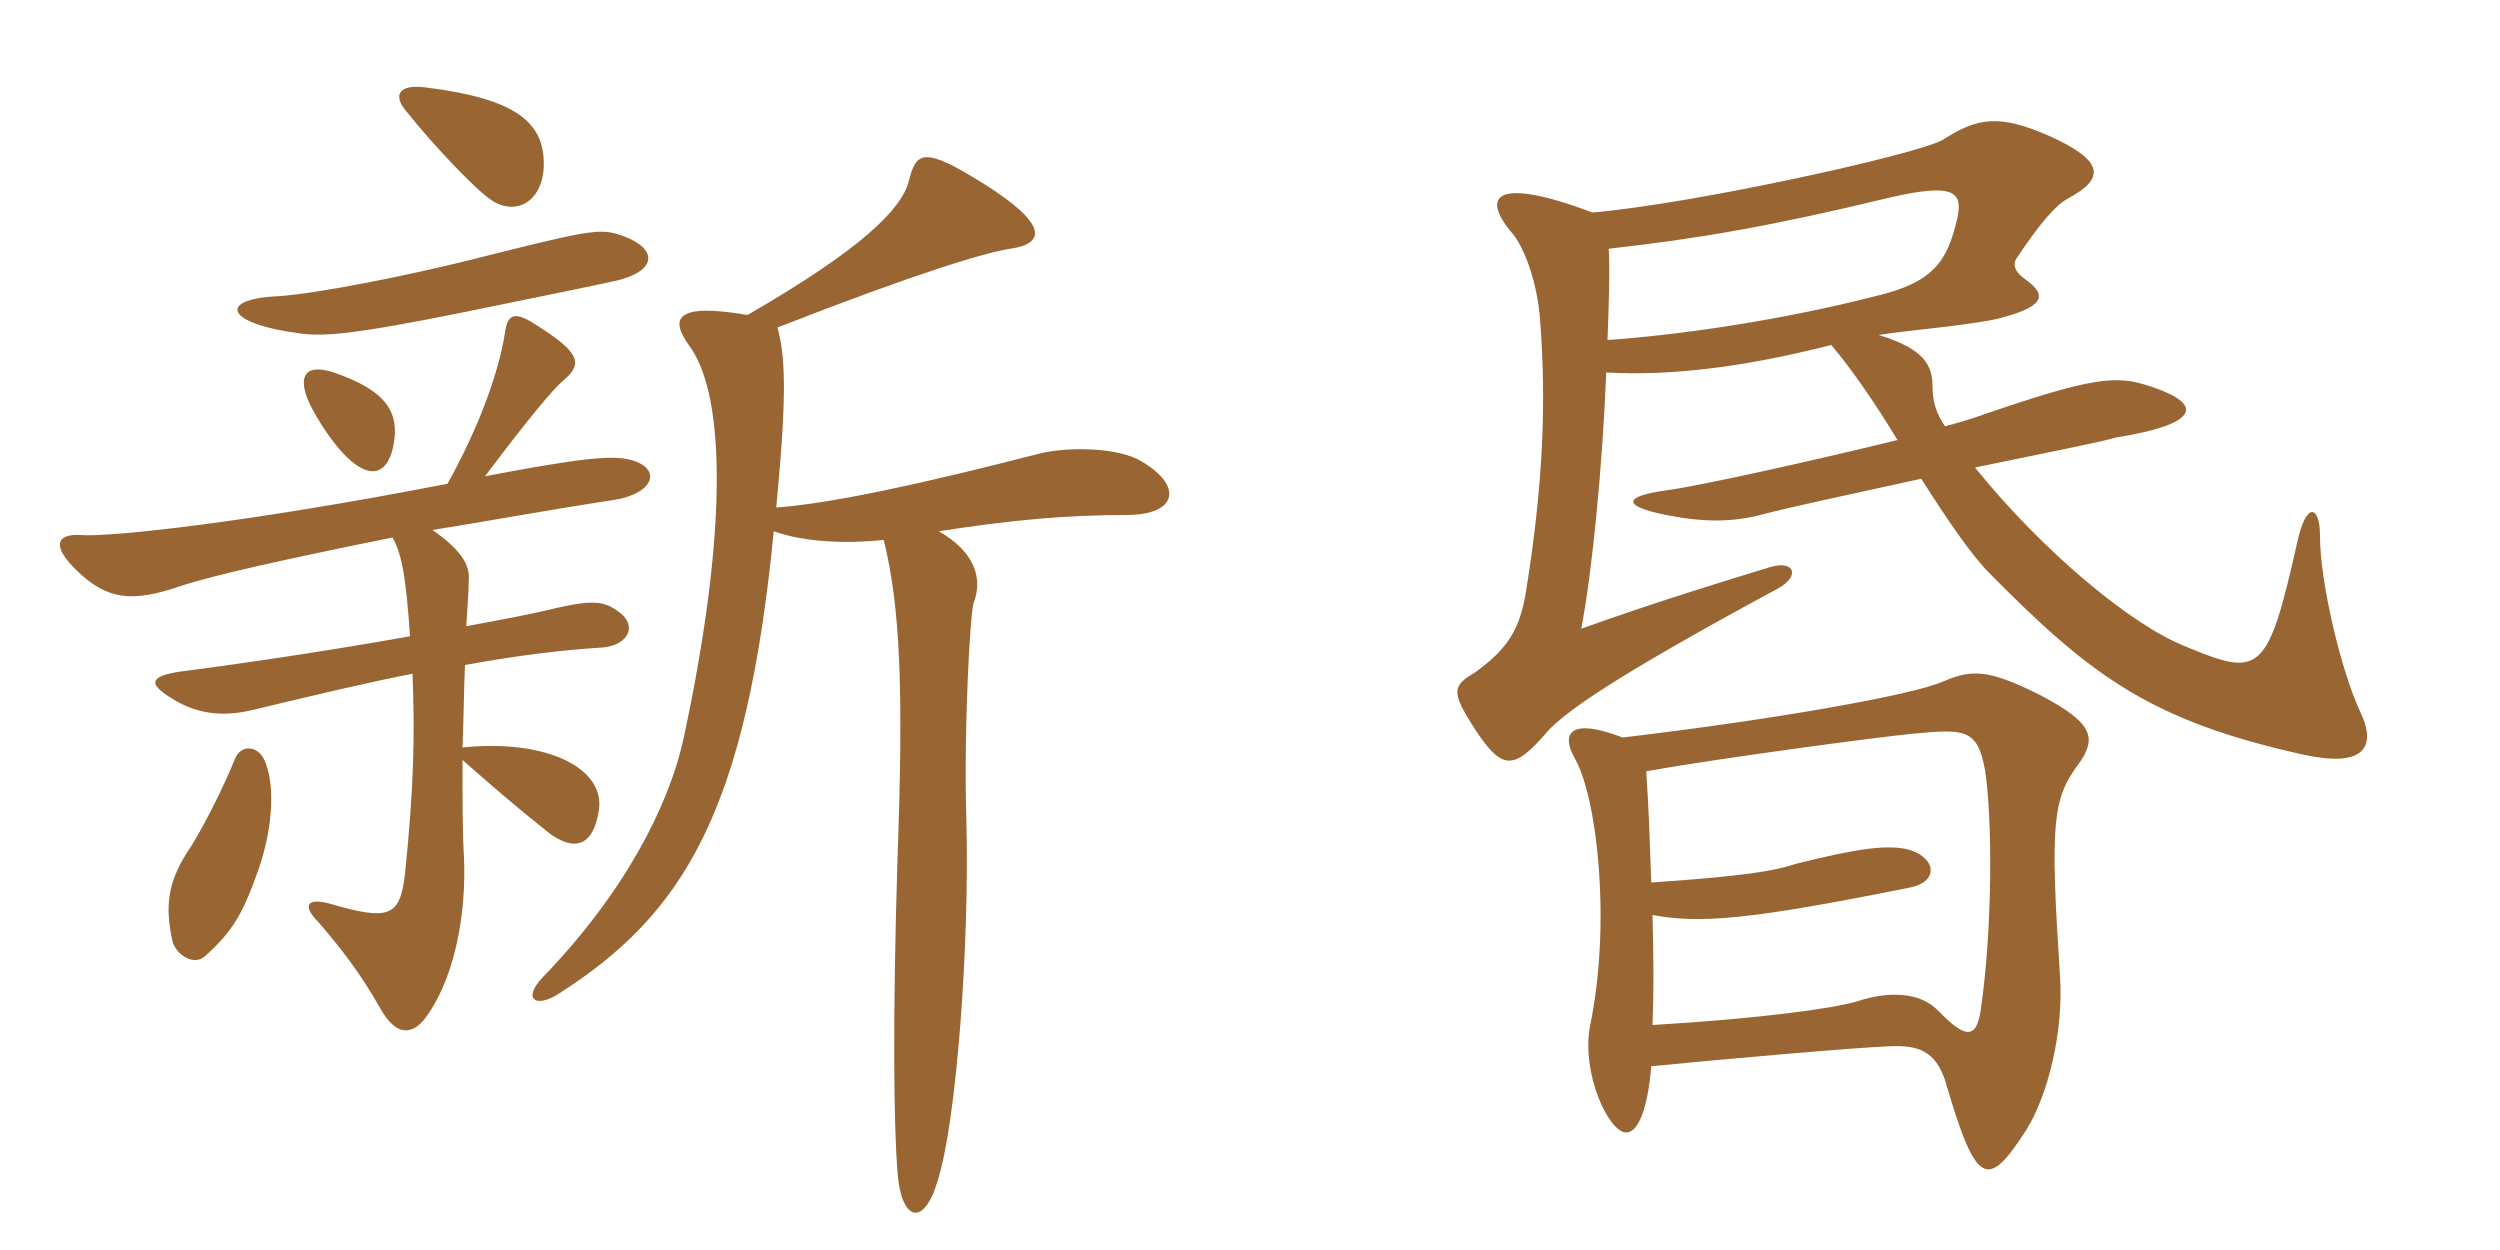 <svg xmlns="http://www.w3.org/2000/svg" xmlns:xlink="http://www.w3.org/1999/xlink" width="300" height="150"><path fill="#996633" padding="10" d="M65.25 19.95C65.40 14.70 61.95 11.85 51.15 10.50C47.85 10.05 47.10 11.40 48.75 13.35C52.35 17.85 57.30 22.95 58.95 24C61.80 25.95 65.10 24.30 65.25 19.95ZM73.95 28.05C71.70 27.45 70.05 27.75 56.40 31.20C49.20 33 38.10 35.25 33.30 35.55C26.25 35.85 26.70 38.85 36.30 40.05C39.75 40.50 45.45 39.60 61.35 36.30C66.60 35.25 71.55 34.20 73.65 33.75C79.20 32.55 79.05 29.55 73.95 28.05ZM47.25 53.25C47.85 49.65 46.65 46.95 40.05 44.70C37.35 43.80 36 44.55 36.60 46.95C37.05 48.90 39.90 53.40 42 55.20C44.70 57.60 46.65 56.70 47.25 53.25ZM75.75 55.20C73.50 54.60 70.05 54.90 58.20 57.15C63.75 49.80 66.30 46.80 67.50 45.75C70.05 43.65 69.60 42.30 64.35 39C61.65 37.20 60.90 37.80 60.60 39.90C59.85 44.85 57.30 51.60 53.70 58.05C30.60 62.55 13.35 64.50 9.60 64.20C6.75 64.05 6.15 65.55 9.30 68.55C12.90 72 15.90 72.30 21.60 70.35C25.65 69 34.50 67.05 47.10 64.50C48.30 66.60 48.75 69.75 49.20 76.35C40.05 78 28.95 79.65 21.90 80.55C17.55 81.15 17.70 82.20 21.45 84.30C24.30 85.80 27.15 85.95 30.30 85.20C37.80 83.40 44.10 81.90 49.50 80.85C49.80 88.20 49.65 94.65 48.60 104.85C48 109.95 46.80 110.55 39.60 108.45C36.90 107.70 36.15 108.60 38.25 110.70C40.95 113.85 43.20 116.70 45.75 121.20C47.40 124.05 49.20 124.35 50.85 122.40C54.30 118.05 56.10 110.10 55.65 102.30C55.50 99.90 55.50 95.70 55.50 91.20C59.10 94.35 61.65 96.60 66 100.05C68.70 102 71.10 101.85 71.85 97.35C72.75 92.10 65.40 88.65 55.50 89.70C55.65 86.40 55.65 82.95 55.80 79.80C62.40 78.60 67.50 78 72.30 77.70C75.45 77.40 76.35 75.15 74.55 73.65C72.45 72 71.25 71.85 65.10 73.35C63.15 73.80 60 74.40 55.95 75.15C56.10 72.75 56.25 70.80 56.25 69.60C56.40 67.80 55.35 66 51.90 63.60C58.50 62.55 65.70 61.20 73.65 60C78.45 59.25 79.50 56.25 75.75 55.20ZM136.95 55.35C134.25 53.70 128.25 53.55 124.65 54.45C110.70 58.05 99.60 60.45 93.15 60.90C94.50 46.80 94.20 42.75 93.30 39.30C110.55 32.55 118.35 30.30 121.20 29.85C125.55 29.25 125.70 26.85 118.05 22.05C110.85 17.55 109.95 18.15 109.05 21.75C108.15 25.20 103.20 30 89.70 37.80C81 36.30 80.40 38.25 82.65 41.40C87.30 47.55 87.15 64.80 82.05 88.50C80.25 96.90 74.70 107.40 65.10 117.30C62.70 119.85 64.20 121.05 67.05 119.25C82.05 109.65 89.55 97.50 92.85 63.75C96.60 65.10 101.70 65.25 106.05 64.80C108 72.75 108.45 82.35 107.70 103.05C107.10 122.55 107.25 135 107.70 140.70C108.15 146.55 110.85 147.30 112.50 141.75C114.75 134.85 116.40 113.25 115.95 97.80C115.65 87.75 116.40 73.50 116.85 72.30C117.90 69.60 117.15 66.30 112.65 63.75C121.35 62.40 127.95 61.80 135.15 61.80C141.45 61.80 141.90 58.20 136.95 55.35ZM31.65 91.05C30.90 89.55 28.95 89.25 28.20 91.05C27 94.05 24.30 99.60 22.35 102.45C20.10 106.05 19.80 108.90 20.70 112.95C21.15 114.60 23.25 115.95 24.60 114.75C27.90 111.75 29.10 109.80 31.05 104.25C32.85 99 33 93.75 31.65 91.05ZM198.15 127.95C205.65 127.20 222.60 125.70 226.80 125.55C230.25 125.40 232.20 126.15 233.40 129.60C237.15 142.50 238.50 142.80 243.15 135.60C245.70 131.55 247.65 123.90 247.20 117.15C246 98.70 246.30 95.85 249.45 91.65C251.70 88.50 251.10 86.70 244.80 83.40C238.80 80.40 236.70 80.25 233.25 81.75C229.65 83.40 212.55 86.40 194.70 88.50C188.55 86.10 187.20 87.90 189 91.05C191.70 95.85 193.35 110.85 190.80 123.15C189.75 128.85 193.05 135.90 195.15 135.90C196.50 135.90 197.70 133.35 198.15 127.95ZM197.55 92.55C205.95 91.05 224.85 88.50 229.50 88.05C235.80 87.45 237.30 87.45 238.20 92.40C239.10 98.25 239.10 111.15 237.75 120.75C237.30 124.35 236.25 125.10 232.65 121.35C230.40 118.95 226.50 118.95 222.90 120.15C219.90 121.05 210.90 122.25 198.30 123C198.45 119.55 198.45 115.05 198.30 109.80C204 110.85 209.85 110.40 229.20 106.50C232.95 105.75 232.20 102.60 228.60 101.85C226.05 101.40 222.75 101.85 215.55 103.65C212.85 104.55 209.10 105.15 198.15 105.90C198 101.55 197.85 96.90 197.55 92.55ZM192.90 40.80C193.05 36.60 193.20 32.85 193.05 29.85C203.70 28.65 212.55 27.15 226.80 23.70C234.60 21.90 235.50 23.10 234.90 26.10C233.70 31.35 232.05 33.90 225 35.55C213.90 38.40 201.60 40.20 192.90 40.80ZM219.75 41.40C222.30 44.40 225.15 48.60 227.70 52.80C217.95 55.20 204.45 58.20 200.25 58.80C194.55 59.55 194.70 60.75 199.95 61.80C204.45 62.70 208.05 62.70 211.80 61.65C214.65 60.90 222.30 59.25 230.55 57.45C233.70 62.40 236.55 66.60 238.80 68.85C250.95 81.15 258.15 86.55 276.60 90.60C283.65 92.10 285.30 89.70 283.20 85.35C280.95 80.55 278.40 69.90 278.40 64.35C278.40 60.60 276.75 60.15 275.70 64.95C272.10 81 271.20 81.30 262.20 77.55C255.75 75 245.10 66.15 237 56.10C244.95 54.45 251.85 53.10 253.95 52.50C264.15 50.85 264.45 48.45 258 46.35C253.95 45 251.25 45.15 237 50.10C236.10 50.40 234.60 50.85 233.40 51.15C232.35 49.65 231.90 48.15 231.90 46.35C231.90 43.80 230.85 41.85 225.45 40.20C227.25 39.90 230.10 39.60 234 39.15C236.25 38.85 238.50 38.55 239.70 38.25C245.10 36.90 245.85 35.55 243.15 33.60C241.80 32.70 241.50 31.80 241.95 31.05C244.95 26.55 246.75 24.60 248.10 23.85C252.60 21.45 252.60 19.35 246 16.35C239.85 13.65 237.30 14.10 233.10 16.80C229.80 18.60 203.25 24.45 191.10 25.50C179.55 21.15 177.45 23.40 181.65 28.20C183.30 30.45 184.50 34.50 184.80 38.25C185.55 48 185.25 57.60 183.15 70.80C182.40 75.60 180.90 77.85 177 80.70C174.15 82.35 174.15 83.10 177.15 87.75C180.30 92.40 181.65 92.55 185.85 87.60C188.10 85.35 192.75 81.75 213.30 70.65C216.15 69.15 215.40 66.90 211.80 68.25C209.25 69 198 72.45 189.75 75.45C191.10 68.40 192.30 55.80 192.75 44.70C200.85 45.15 209.70 43.95 219.75 41.40Z"/></svg>